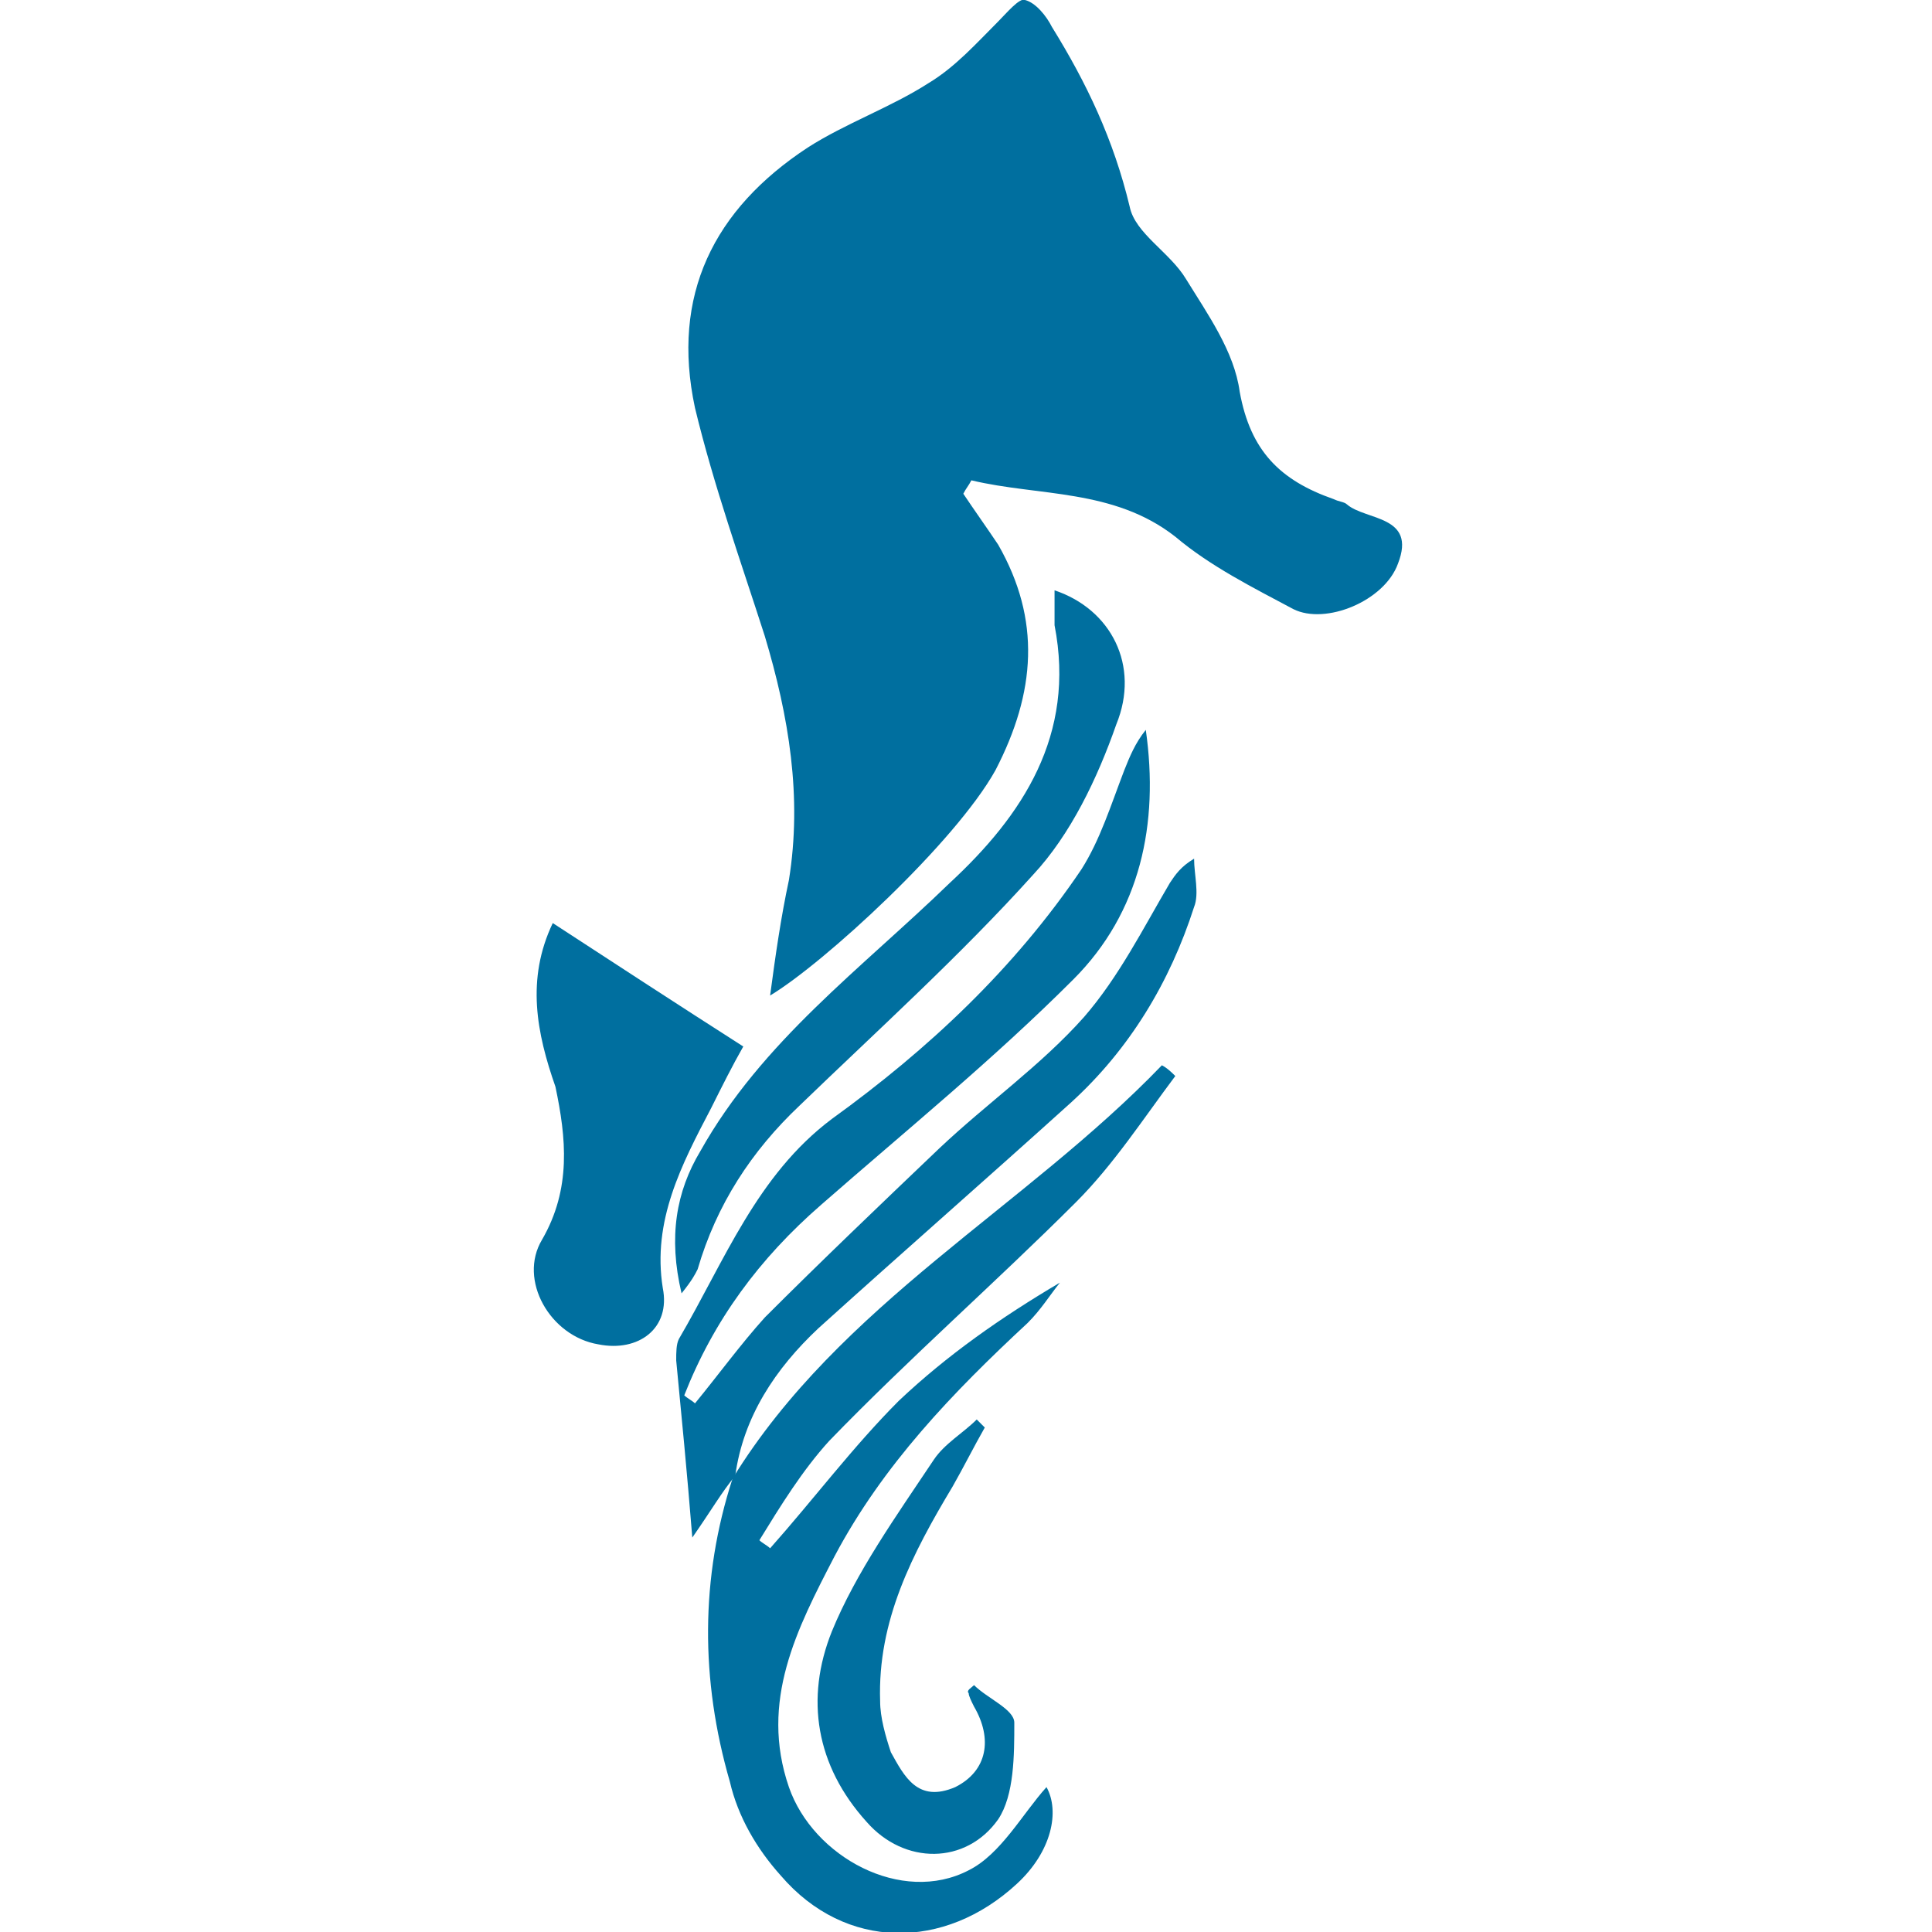 <?xml version="1.0" encoding="utf-8"?>
<svg version="1.1" xmlns="http://www.w3.org/2000/svg" xmlns:xlink="http://www.w3.org/1999/xlink" x="0px" y="0px"
	 viewBox="35.8 33.7 72 72" enable-background="new 35.8 33.7 72 72" xml:space="preserve">
    <style>
    #Logo path {
        fill: #006f9f;
    }
	/* dark theme */
	@media (prefers-color-scheme: dark) {
	  #Logo path {
		fill: #fff;
	  }
	}
	</style>
    <g id="Logo">
        <path d="M71.7,52.1c0.4,0.6,0.9,1.3,1.3,1.9c1.6,2.8,1.4,5.5-0.1,8.4c-1.5,2.7-6.4,7.2-8.4,8.4
            c0.2-1.5,0.4-2.9,0.7-4.3c0.5-3.1,0-6.1-0.9-9.1c-0.9-2.8-1.9-5.6-2.6-8.5c-0.9-4.2,0.7-7.4,4.2-9.7c1.4-0.9,3.1-1.5,4.5-2.4
            c1-0.6,1.8-1.5,2.6-2.3c0.3-0.3,0.8-0.9,1-0.8c0.4,0.1,0.8,0.6,1,1c1.3,2.1,2.3,4.2,2.9,6.7c0.2,1,1.5,1.7,2.1,2.7
            c0.8,1.3,1.8,2.7,2,4.2c0.4,2.2,1.5,3.3,3.5,4c0.2,0.1,0.4,0.1,0.5,0.2c0.7,0.6,2.6,0.4,1.9,2.2c-0.5,1.4-2.7,2.3-3.9,1.7
            c-1.5-0.8-3.1-1.6-4.4-2.7c-2.3-1.8-5.1-1.5-7.6-2.1C71.9,51.8,71.8,51.9,71.7,52.1z"/>
        <path d="M63.1,88.8c4-6.5,10.9-10.1,16-15.4c0.2,0.1,0.4,0.3,0.5,0.4c-1.2,1.6-2.3,3.3-3.7,4.7c-3,3-6.2,5.8-9.2,8.9
            c-1,1.1-1.8,2.4-2.6,3.7c0.1,0.1,0.3,0.2,0.4,0.3c1.6-1.8,3.1-3.8,4.8-5.5c1.8-1.7,3.8-3.1,6-4.4c-0.4,0.5-0.7,1-1.2,1.5
            c-2.8,2.6-5.4,5.3-7.2,8.7c-1.4,2.7-2.8,5.4-1.7,8.6c0.9,2.6,4.2,4.4,6.7,3.1c1.2-0.6,2-2.1,2.9-3.1c0.5,0.9,0.2,2.4-1.1,3.6
            c-2.7,2.5-6.4,2.5-8.8-0.3c-0.9-1-1.6-2.2-1.9-3.5C61.9,96.3,61.9,92.5,63.1,88.8L63.1,88.8z"/>
        <path d="M63.2,88.7c-0.5,0.6-0.9,1.3-1.6,2.3c-0.2-2.5-0.4-4.5-0.6-6.6c0-0.3,0-0.6,0.1-0.8c1.7-2.9,2.9-6.1,5.7-8.2
            c3.6-2.6,6.8-5.6,9.3-9.3c0.7-1.1,1.1-2.4,1.6-3.7c0.2-0.5,0.4-1,0.8-1.5c0.5,3.5-0.2,6.8-2.7,9.3c-3,3-6.2,5.6-9.4,8.4
            c-2.3,2-4,4.3-5.1,7.1c0.1,0.1,0.3,0.2,0.4,0.3c0.9-1.1,1.7-2.2,2.6-3.2c2.1-2.1,4.3-4.2,6.5-6.3c1.8-1.7,3.8-3.1,5.4-4.9
            c1.3-1.5,2.2-3.3,3.2-5c0.2-0.3,0.4-0.6,0.9-0.9c0,0.6,0.2,1.3,0,1.8c-0.9,2.8-2.4,5.3-4.6,7.3c-3.1,2.8-6.3,5.6-9.4,8.4
            C64.7,84.7,63.5,86.5,63.2,88.7C63.1,88.8,63.2,88.7,63.2,88.7z"/>
        <path d="M56.4,68.1c2.3,1.5,4.6,3,7.1,4.6c-0.4,0.7-0.8,1.5-1.2,2.3c-1.1,2.1-2.2,4.2-1.8,6.7
            c0.3,1.5-0.9,2.4-2.4,2.1c-1.8-0.3-3-2.4-2.1-3.9c1.1-1.9,0.9-3.8,0.5-5.7C55.8,72.2,55.4,70.2,56.4,68.1z"/>
        <path d="M75.1,55.7c2.1,0.7,3.2,2.8,2.3,5c-0.7,2-1.7,4.1-3.1,5.6c-2.7,3-5.8,5.8-8.7,8.6c-1.8,1.7-3.1,3.7-3.8,6.1
            c-0.1,0.2-0.2,0.4-0.6,0.9c-0.5-2.1-0.2-3.8,0.7-5.3c2.3-4.1,6-6.8,9.3-10c2.7-2.5,4.7-5.5,3.9-9.6C75.1,56.7,75.1,56.2,75.1,55.7z"
            />
        <path d="M72.1,96.5c0.5,0.5,1.5,0.9,1.5,1.4c0,1.2,0,2.7-0.6,3.6c-1.2,1.7-3.5,1.7-4.9,0.1c-1.9-2.1-2.3-4.6-1.3-7.1
            c0.9-2.2,2.4-4.3,3.8-6.4c0.4-0.6,1.1-1,1.6-1.5c0.1,0.1,0.2,0.2,0.3,0.3c-0.4,0.7-0.8,1.5-1.2,2.2c-1.5,2.5-2.8,5-2.7,8
            c0,0.6,0.2,1.3,0.4,1.9c0.5,0.9,1,1.9,2.4,1.3c1.2-0.6,1.4-1.8,0.7-3c-0.1-0.2-0.2-0.4-0.2-0.5C71.8,96.7,72,96.6,72.1,96.5z"/>
    </g>
</svg>
